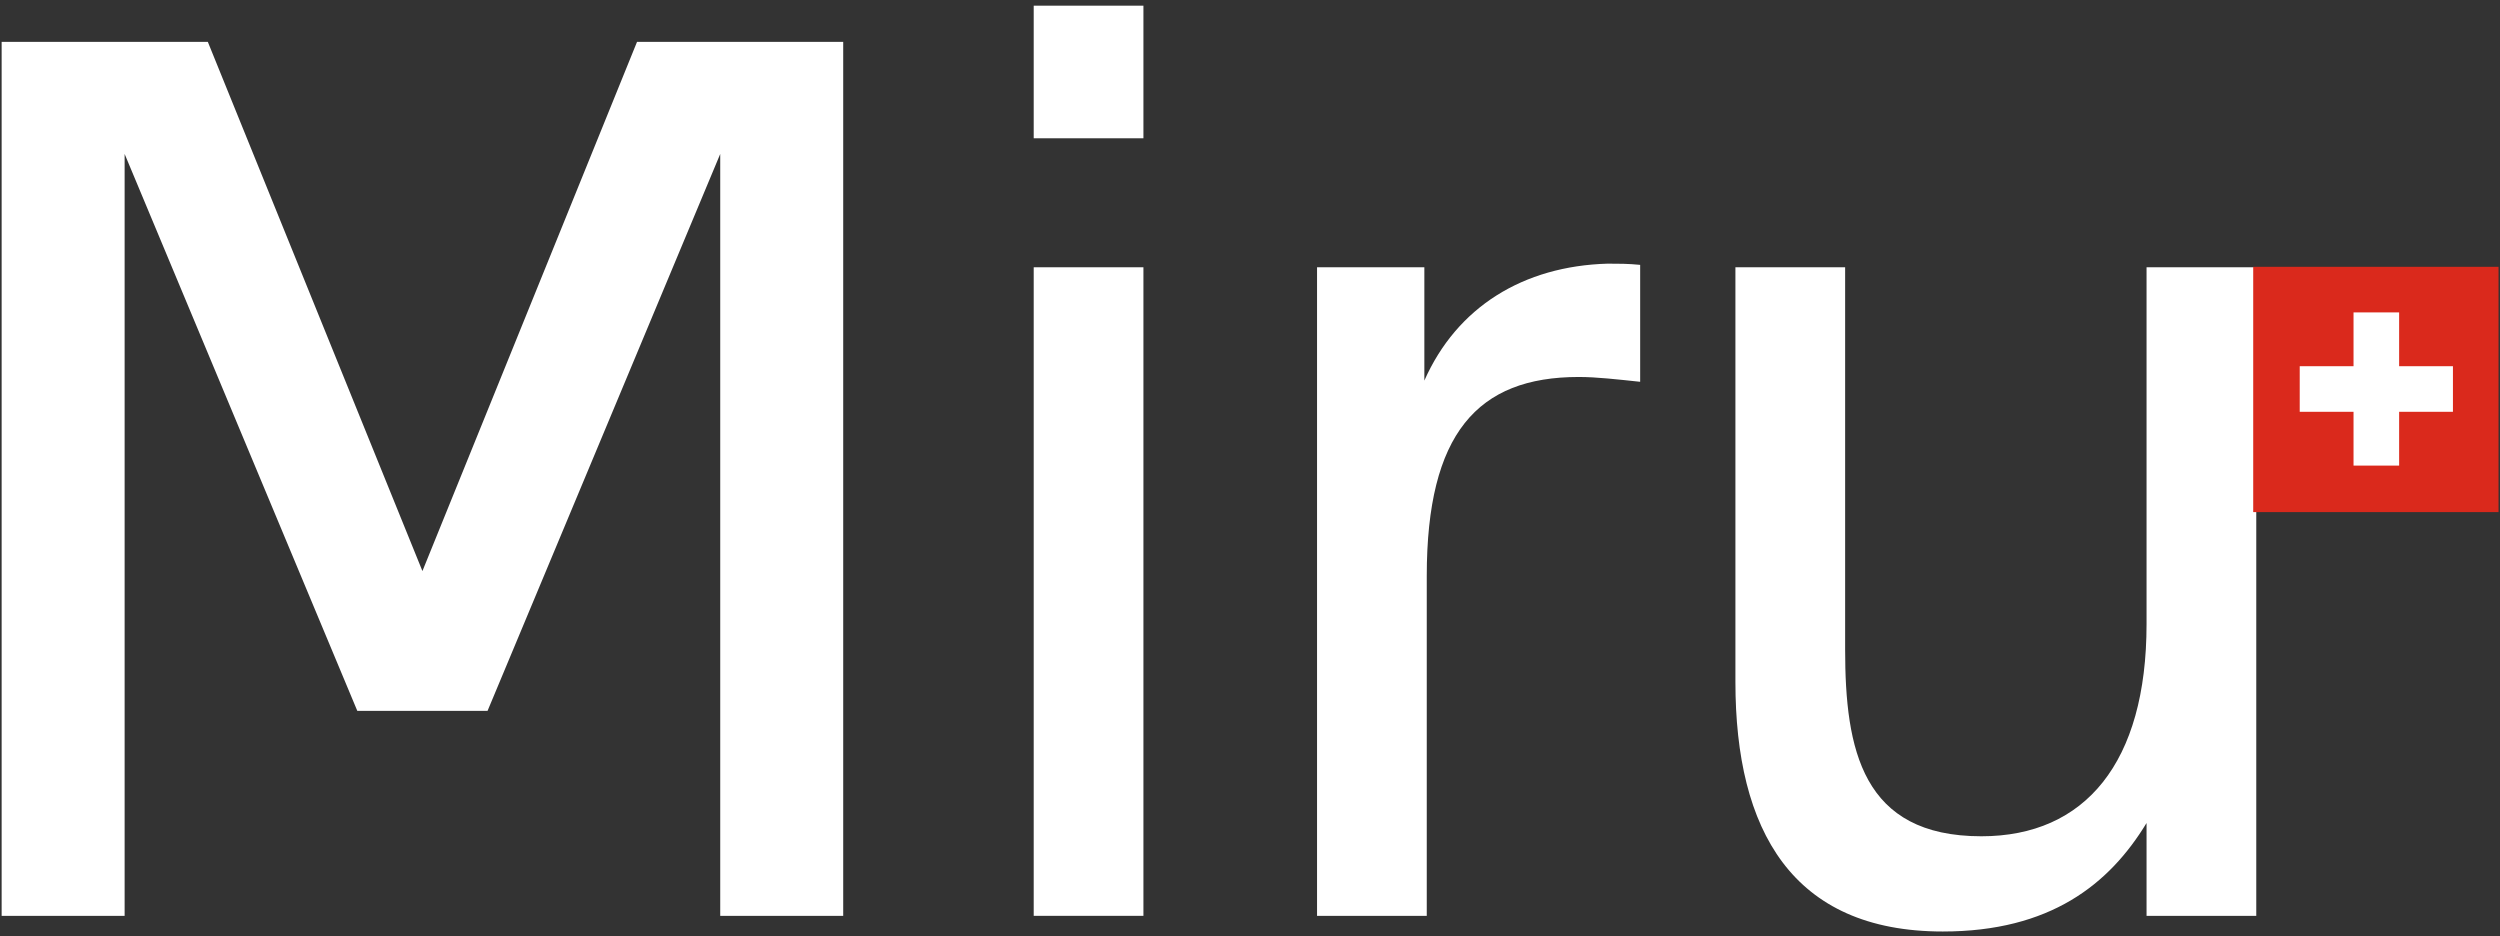 <?xml version="1.0" encoding="UTF-8" standalone="no"?>
<!DOCTYPE svg PUBLIC "-//W3C//DTD SVG 1.1//EN" "http://www.w3.org/Graphics/SVG/1.1/DTD/svg11.dtd">
<svg width="100%" height="100%" viewBox="0 0 267 100" version="1.1" xmlns="http://www.w3.org/2000/svg" xmlns:xlink="http://www.w3.org/1999/xlink" xml:space="preserve" xmlns:serif="http://www.serif.com/" style="fill-rule:evenodd;clip-rule:evenodd;stroke-linejoin:round;stroke-miterlimit:2;">
    <rect x="0" y="0" width="267" height="100" fill="#333333" stroke="none"/>
    <g id="Logo-miru" serif:id="Logo miru" transform="matrix(1.001,0,0,1.012,-103.765,-77.103)">
        <rect x="103.682" y="76.182" width="266.785" height="98.805" style="fill:none;"/>
        <g transform="matrix(0.999,0,0,0.988,-0.49,1.321)">
            <g>
                <g transform="matrix(0.503,0,0,0.503,27.78,53.955)">
                    <path d="M255.555,194.348L304.963,76.077L304.963,237.868L331.074,237.868L331.074,52.269L287.299,52.269L241.731,164.652L196.164,52.269L152.388,52.269L152.388,237.868L178.5,237.868L178.5,76.077L227.907,194.348L255.555,194.348Z" style="fill:white;fill-rule:nonzero;"/>
                </g>
                <g transform="matrix(0.503,0,0,0.503,27.78,53.955)">
                    <path d="M371.522,100.141L371.522,237.868L394.818,237.868L394.818,100.141L371.522,100.141ZM371.522,44.589L371.522,72.749L394.818,72.749L394.818,44.589L371.522,44.589Z" style="fill:white;fill-rule:nonzero;"/>
                </g>
                <g transform="matrix(0.503,0,0,0.503,27.78,53.955)">
                    <path d="M500.289,99.629C497.729,99.373 495.681,99.373 493.377,99.373C475.457,99.885 461.377,108.589 454.466,124.205L454.466,100.141L431.682,100.141L431.682,237.868L454.978,237.868L454.978,165.676C454.978,135.469 465.729,123.437 487.233,123.437C491.073,123.437 495.425,123.949 500.289,124.461L500.289,99.629Z" style="fill:white;fill-rule:nonzero;"/>
                </g>
                <g transform="matrix(0.503,0,0,0.503,27.78,53.955)">
                    <path d="M607.808,237.868L631.104,237.868L631.104,100.141L607.808,100.141L607.808,175.916C607.808,205.356 594.752,220.972 572.737,220.972C547.393,220.972 543.809,202.54 543.809,181.292L543.809,100.141L520.513,100.141L520.513,188.204C520.513,219.692 532.545,241.196 564.545,241.196C587.329,241.196 599.872,231.212 607.808,218.156L607.808,237.868Z" style="fill:white;fill-rule:nonzero;"/>
                </g>
            </g>
            <g transform="matrix(0.974,0,0,0.974,83.867,75.349)">
                <g>
                    <g>
                        <rect x="268" y="29.7" width="26.9" height="26.9" style="fill:rgb(218,41,28);"/>
                        <path d="M279,34.7L284,34.7L284,40.6L289.9,40.6L289.9,45.6L284,45.6L284,51.5L279,51.5L279,45.6L273.1,45.6L273.1,40.6L279,40.6L279,34.7Z" style="fill:white;fill-rule:nonzero;"/>
                    </g>
                </g>
            </g>
        </g>
    </g>
</svg>
